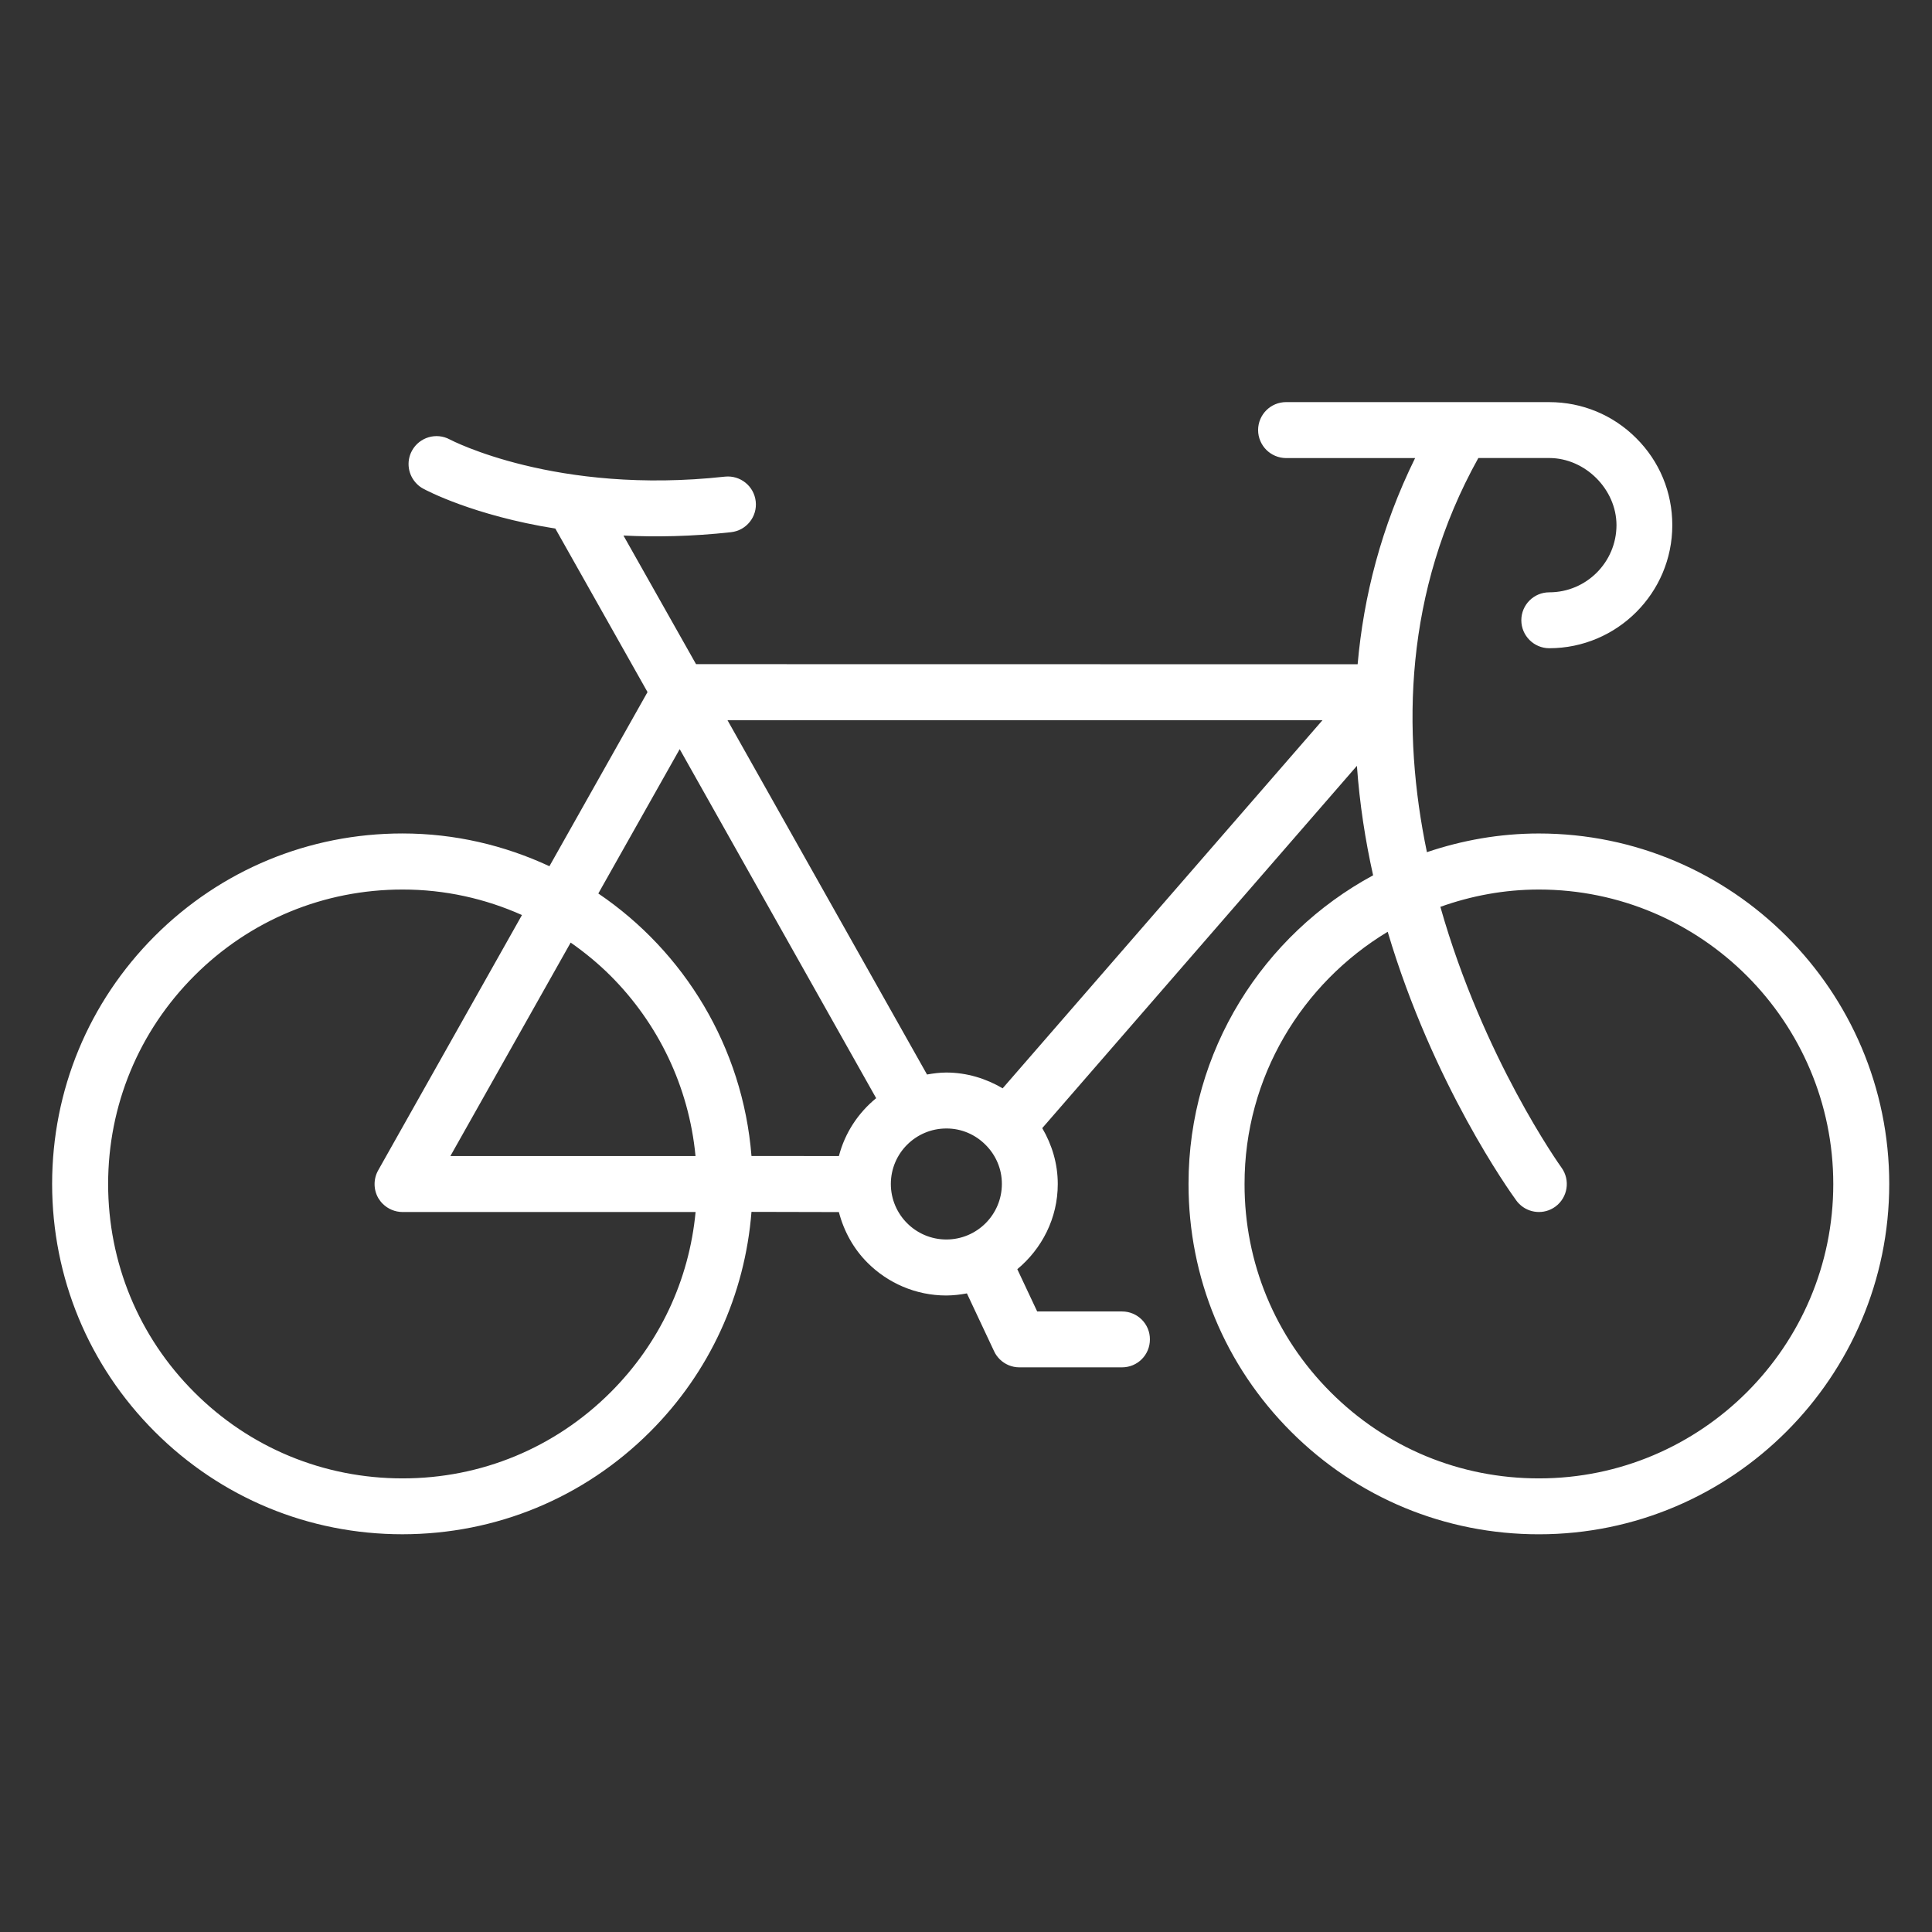 <svg xmlns="http://www.w3.org/2000/svg" xmlns:xlink="http://www.w3.org/1999/xlink" id="Livello_1" x="0px" y="0px" width="90px" height="90px" viewBox="0 0 90 90" xml:space="preserve"><rect x="0" y="0" width="90" height="90" fill="#333333" stroke="none"/><g>	<g>		<path fill="#FFFFFF" d="M39.078,56.463c0.236,0.905,0.693,1.722,1.337,2.363c0.94,0.94,2.239,1.523,3.669,1.523   c0.329-0.003,0.647-0.039,0.958-0.098l1.268,2.698c0.064,0.141,0.153,0.259,0.257,0.366c0.239,0.24,0.569,0.381,0.917,0.381h4.783   c0.722,0,1.302-0.58,1.3-1.303c0.004-0.718-0.581-1.302-1.3-1.3l-3.952-0.002l-0.925-1.967c1.141-0.95,1.887-2.369,1.885-3.972   c0-0.948-0.273-1.833-0.723-2.6l14.658-16.877c0.126,1.767,0.391,3.475,0.755,5.1c-5.114,2.764-8.601,8.172-8.599,14.376   c-0.002,4.362,1.693,8.46,4.779,11.545c3.084,3.081,7.18,4.777,11.541,4.777c8.998,0,16.319-7.321,16.322-16.32   c0-9.002-7.321-16.328-16.325-16.326c-1.822,0-3.571,0.316-5.212,0.87c-1.163-5.593-1.077-12.123,2.396-18.362l3.305,0.001   c1.672,0.002,3.129,1.456,3.13,3.128c-0.003,1.726-1.406,3.128-3.13,3.128c-0.719,0-1.302,0.579-1.303,1.302   c0.001,0.717,0.584,1.3,1.3,1.303c3.164-0.003,5.734-2.573,5.733-5.733c0.001-1.531-0.593-2.971-1.679-4.052   c-1.081-1.083-2.522-1.68-4.052-1.68H59.912c-0.72-0.001-1.304,0.582-1.305,1.305c0.001,0.355,0.149,0.684,0.382,0.918   c0.237,0.236,0.562,0.382,0.922,0.384h6.01c-1.582,3.216-2.401,6.457-2.677,9.605l-30.82-0.005l-3.381-5.991   c1.517,0.074,3.184,0.045,5.01-0.156c0.714-0.078,1.233-0.721,1.151-1.438c-0.08-0.712-0.721-1.225-1.435-1.15   c-7.872,0.863-12.764-1.706-12.814-1.731c-0.63-0.342-1.419-0.108-1.764,0.522c-0.283,0.519-0.176,1.145,0.224,1.544   c0.085,0.086,0.184,0.164,0.297,0.223c0.14,0.079,2.351,1.254,6.158,1.861l4.294,7.617l-4.57,8.112   c-2.086-0.97-4.397-1.526-6.847-1.526c-4.357,0-8.455,1.698-11.539,4.779c-3.084,3.09-4.778,7.185-4.78,11.547   c0.002,4.357,1.7,8.458,4.78,11.541c3.083,3.083,7.181,4.779,11.539,4.779c4.362-0.003,8.458-1.696,11.541-4.779   c2.773-2.773,4.413-6.372,4.719-10.239L39.078,56.463z M71.685,41.438c3.782,0,7.212,1.539,9.696,4.025   c2.479,2.483,4.02,5.913,4.02,9.694c0.002,7.562-6.15,13.715-13.71,13.712c-3.668,0.003-7.111-1.419-9.702-4.013   c-2.591-2.59-4.019-6.036-4.013-9.701c-0.006-4.983,2.678-9.345,6.668-11.749c2.109,7.099,5.701,12.121,5.993,12.519   c0.039,0.058,0.084,0.106,0.131,0.153c0.444,0.446,1.161,0.516,1.686,0.132c0.578-0.423,0.708-1.236,0.285-1.82   c-0.068-0.092-3.649-5.116-5.641-12.146C68.534,41.731,70.074,41.438,71.685,41.438z M44.084,57.74   c-1.424,0-2.585-1.159-2.585-2.586s1.158-2.584,2.586-2.585c0.715-0.003,1.359,0.291,1.826,0.761   c0.468,0.465,0.763,1.111,0.76,1.823C46.671,56.581,45.513,57.74,44.084,57.74z M61.607,33.549L46.708,50.698   c-0.774-0.454-1.662-0.733-2.624-0.735c-0.307,0-0.608,0.04-0.9,0.092L33.89,33.551L61.607,33.549z M31.663,34.898l9.152,16.259   c-0.839,0.687-1.457,1.619-1.736,2.696l-4.072-0.002c-0.405-5.08-3.134-9.52-7.135-12.229L31.663,34.898z M32.4,53.854H20.98   l5.604-9.945c0.663,0.464,1.29,0.979,1.861,1.55C30.64,47.656,32.089,50.59,32.4,53.854z M28.449,64.853   c-2.59,2.59-6.033,4.019-9.697,4.016c-3.664,0-7.111-1.419-9.702-4.013c-2.591-2.59-4.012-6.036-4.013-9.701   c0.001-3.662,1.426-7.107,4.017-9.7c2.592-2.595,6.035-4.017,9.696-4.017c1.984-0.002,3.865,0.428,5.565,1.188l-6.698,11.893   c-0.225,0.399-0.224,0.896,0.007,1.296c0.06,0.096,0.127,0.187,0.206,0.263c0.242,0.241,0.571,0.381,0.923,0.383h13.65   C32.103,59.632,30.728,62.574,28.449,64.853z"></path>	</g></g></svg>